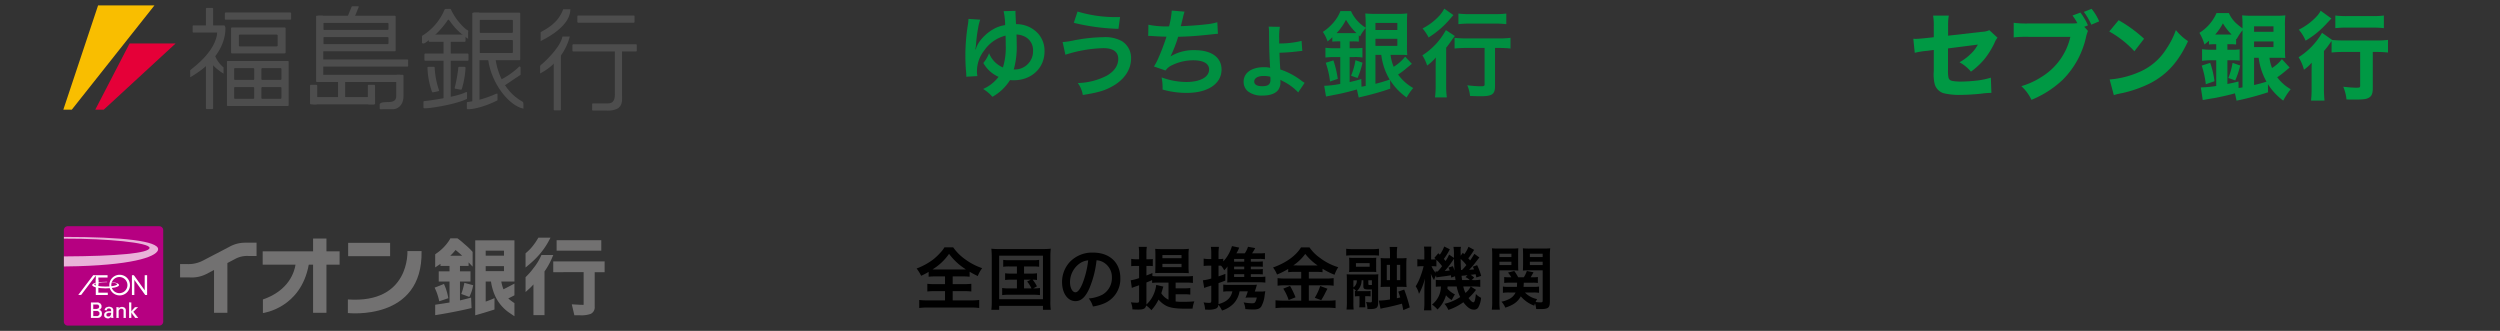 <svg xmlns="http://www.w3.org/2000/svg" viewBox="0 0 680 90"><rect x="0" y="0" width="680" height="90" fill="#333333" stroke="none"/><g id="atm_store01-pc"><polygon points="17.223 29.835 19.526 29.835 42.012 1.469 26.677 1.469 17.223 29.835" fill="#f9be00"/><polygon points="25.911 29.835 28.214 29.835 47.764 11.823 35.242 11.823 25.911 29.835" fill="#e50038"/><path d="M57.965,2.394a.234.234,0,0,0-.227-.229H56.246a.239.239,0,0,0-.238.229v4.782a.237.237,0,0,0,.238.237h1.493a.233.233,0,0,0,.227-.237Z" fill="#4d4d4d"/><path d="M57.965,16.92a.23.23,0,0,0-.227-.237H56.246a.235.235,0,0,0-.238.237V29.423a.244.244,0,0,0,.238.237h1.493a.24.24,0,0,0,.227-.237Z" fill="#4d4d4d"/><path d="M59.052,8.858H52.645a.239.239,0,0,1-.24-.233V7.133a.236.236,0,0,1,.24-.231h8.254c.363,0,.417.721.417.721,0,1.384-.054,7.923-9.58,13.387V19.096c1.599-1.33,6.333-4.841,7.262-9.521A4.676,4.676,0,0,0,59.052,8.858Z" fill="#4d4d4d"/><path d="M58.433,15.038a8.056,8.056,0,0,0,2.367,3.294v1.694a14.327,14.327,0,0,1-3.712-3.245Z" fill="#4d4d4d"/><path d="M78.946,5.351a.228.228,0,0,0,.233-.229V3.631a.235.235,0,0,0-.233-.237H61.398a.235.235,0,0,0-.235.237V5.123a.228.228,0,0,0,.235.229Z" fill="#4d4d4d"/><path d="M70.222,9.418h5.074a.236.236,0,0,1,.226.237v2.724a.228.228,0,0,1-.226.233H65.202a.235.235,0,0,1-.229-.233v-2.724a.243.243,0,0,1,.229-.237h5.02l.051-1.952h-7.18a.236.236,0,0,0-.237.235v6.582a.239.239,0,0,0,.237.237h14.362a.235.235,0,0,0,.232-.237V7.702a.232.232,0,0,0-.232-.235h-7.182Z" fill="#4d4d4d"/><path d="M73.984,18.534h2.337a.232.232,0,0,1,.229.233v2.728a.232.232,0,0,1-.229.235H74l-.05,1.958h2.371a.225.225,0,0,1,.229.229V26.641a.232.232,0,0,1-.229.239H71.329a.232.232,0,0,1-.227-.239V23.917a.224.224,0,0,1,.227-.229h2.621L74,21.731H71.329a.232.232,0,0,1-.227-.235V18.767a.232.232,0,0,1,.227-.233H73.984l-.053-1.95H66.383l.035,1.95h2.49a.239.239,0,0,1,.238.233v2.728a.24.24,0,0,1-.238.235H66.36v1.958h2.547a.232.232,0,0,1,.238.229V26.641a.239.239,0,0,1-.238.239H63.918a.231.231,0,0,1-.231-.239V23.917a.224.224,0,0,1,.231-.229h2.442V21.731H63.918a.232.232,0,0,1-.231-.235V18.767a.231.231,0,0,1,.231-.233H66.417l-.035-1.95H61.959a.227.227,0,0,0-.229.223v11.787a.235.235,0,0,0,.229.239H78.276a.237.237,0,0,0,.236-.239V16.808a.23.23,0,0,0-.236-.223H73.931Z" fill="#4d4d4d"/><path d="M87.928,4.508a.234.234,0,0,0-.234-.235H86.215a.237.237,0,0,0-.24.235V22.064a.232.232,0,0,0,.24.231h1.479a.229.229,0,0,0,.234-.231Z" fill="#4d4d4d"/><path d="M100.549,10.091H88.154a.224.224,0,0,0-.226.235v1.435a.23.23,0,0,0,.226.243h17.276a.238.238,0,0,0,.236-.243V10.325a.232.232,0,0,0-.236-.235h-4.881l-.188-1.958h5.069a.23.23,0,0,0,.236-.231V6.467a.229.229,0,0,0-.236-.233h-5.114l-.029-1.962h7.097a.236.236,0,0,1,.233.235v9.21a.235.235,0,0,1-.233.235H86.621a.233.233,0,0,1-.236-.235V4.508a.234.234,0,0,1,.236-.235h13.666l.029,1.962H88.154a.221.221,0,0,0-.226.233V7.902a.222.222,0,0,0,.226.231h12.207Z" fill="#4d4d4d"/><path d="M86.769,16.17h24.012a.235.235,0,0,1,.235.235V17.889a.233.233,0,0,1-.233.233H86.767a.231.231,0,0,1-.231-.231V16.403A.233.233,0,0,1,86.769,16.17Z" fill="#4d4d4d"/><path d="M86.771,20.339h21.95a.235.235,0,0,1,.235.235v1.488a.233.233,0,0,1-.233.233H86.767a.231.231,0,0,1-.231-.231V20.574A.235.235,0,0,1,86.771,20.339Z" fill="#4d4d4d"/><path d="M109.745,20.574a.242.242,0,0,0-.243-.235H108.008a.235.235,0,0,0-.236.235v5.532c0,.719-.203,1.598-1.958,1.649-1.022.049-2.39-.051-2.542.664v1.089c.074.3.432.2.798.2h2.825c1.182,0,2.85-1.03,2.85-3.501Z" fill="#4d4d4d"/><path d="M93.887,22.164A.225.225,0,0,0,93.66,21.937H92.168a.229.229,0,0,0-.23.227V27.005a.233.233,0,0,0,.23.233H93.66a.229.229,0,0,0,.227-.233Z" fill="#4d4d4d"/><path d="M84.567,23.065h1.483a.237.237,0,0,1,.237.237v4.833a.235.235,0,0,1-.235.235H84.57a.238.238,0,0,1-.238-.238V23.3A.235.235,0,0,1,84.567,23.065Z" fill="#4d4d4d"/><path d="M100.29,23.065h1.484a.236.236,0,0,1,.236.236v4.834a.235.235,0,0,1-.235.235h-1.485a.235.235,0,0,1-.235-.235V23.3A.235.235,0,0,1,100.29,23.065Z" fill="#4d4d4d"/><path d="M101.775,28.37a.234.234,0,0,0,.235-.235V26.649a.238.238,0,0,0-.235-.241H85.172a.239.239,0,0,0-.23.241V28.135a.235.235,0,0,0,.23.235Z" fill="#4d4d4d"/><path d="M97.549,1.935c.051-.129-.01-.231-.14-.231H95.92a.385.385,0,0,0-.329.231L94.055,5.742a.151.151,0,0,0,.141.229h1.491a.393.393,0,0,0,.322-.229Z" fill="#4d4d4d"/><path d="M120.852,2.773a15.208,15.208,0,0,1-5.618,6.703c-.256.153-.455.208-.455.515v1.543c0,.36.404.36.827.153a23.151,23.151,0,0,0,6.016-5.975c.311-.46.311-.564.877.213a17.459,17.459,0,0,0,4.837,4.631V8.699c.095-.358,0-.411-.566-.719a16.195,16.195,0,0,1-3.969-5.095c-.096-.302-.249-.464-.405-.464H121.156C121.003,2.421,120.852,2.773,120.852,2.773Z" fill="#4d4d4d"/><path d="M126.382,11.378a.232.232,0,0,0,.239-.231V9.655a.244.244,0,0,0-.239-.237h-9.52a.246.246,0,0,0-.237.237v1.492a.234.234,0,0,0,.237.231Z" fill="#4d4d4d"/><path d="M127.205,16.526a.225.225,0,0,0,.226-.227V14.797a.225.225,0,0,0-.226-.229H115.678a.228.228,0,0,0-.234.229v1.502a.229.229,0,0,0,.234.227Z" fill="#4d4d4d"/><path d="M122.601,10.947a.232.232,0,0,0-.235-.235h-1.486a.233.233,0,0,0-.235.235v16.569a.235.235,0,0,0,.235.239h1.486a.235.235,0,0,0,.235-.239Z" fill="#4d4d4d"/><path d="M126.793,26.982a.237.237,0,0,0,.238-.233V25.254c.074-.388-.574-.072-.574-.072-2.211,1.124-9.724,2.213-11.038,2.311a.239.239,0,0,0-.236.231V29.22a.233.233,0,0,0,.236.231C117.271,29.519,124.42,28.221,126.793,26.982Z" fill="#4d4d4d"/><path d="M119.413,24.532a.24.24,0,0,1-.184.276l-1.459.309a.229.229,0,0,1-.274-.182,21.717,21.717,0,0,1-1.227-6.523.236.236,0,0,1,.232-.237h1.488a.245.245,0,0,1,.243.237A21.788,21.788,0,0,0,119.413,24.532Z" fill="#4d4d4d"/><path d="M126.622,18.412a.238.238,0,0,0-.239-.237h-1.491a.236.236,0,0,0-.233.237,38.169,38.169,0,0,1-.975,5.454.218.218,0,0,0,.181.264l1.468.262a.232.232,0,0,0,.276-.174,24.069,24.069,0,0,0,1.013-5.683" fill="#4d4d4d"/><path d="M130.426,3.682a.231.231,0,0,0-.231-.231h-1.498a.235.235,0,0,0-.231.231V28.188a.233.233,0,0,0,.231.231h1.498a.229.229,0,0,0,.231-.231Z" fill="#4d4d4d"/><path d="M135.191,10.887h-4.527a.237.237,0,0,0-.239.235v3.059a.23.23,0,0,0,.239.231h8.614a.225.225,0,0,0,.229-.231V11.122a.232.232,0,0,0-.229-.235h-4.087L135.138,8.934h4.14a.236.236,0,0,0,.229-.235V5.638a.231.231,0,0,0-.229-.229h-4.167L135.138,3.451h6.133a.231.231,0,0,1,.227.231V16.141a.227.227,0,0,1-.227.229H128.958a.216.216,0,0,1-.221-.229V3.682a.22.22,0,0,1,.221-.231H135.138l-.027,1.958h-4.447a.236.236,0,0,0-.239.229V8.699a.241.241,0,0,0,.239.235H135.138Z" fill="#4d4d4d"/><path d="M135.085,27.395a.234.234,0,0,0,.233-.233V25.664c.084-.384-.569-.074-.569-.074a27.402,27.402,0,0,1-7.538,2.164.231.231,0,0,0-.233.227V29.476a.235.235,0,0,0,.233.233C129.063,29.784,132.714,28.634,135.085,27.395Z" fill="#4d4d4d"/><path d="M134.805,16.17c.257,1.952,1.543,8.289,7.309,11.483.316.151.262.875.262.875v1.022c-3.923-.766-8.708-6.85-9.581-13.224Z" fill="#4d4d4d"/><path d="M136.322,21.624a.233.233,0,0,0-.232.233l.258,1.596a.24.24,0,0,0,.234.235l4.782-3.194a.228.228,0,0,0,.231-.233V18.357c0-.131-.203-.282-.324-.282A21.721,21.721,0,0,1,136.322,21.624Z" fill="#4d4d4d"/><path d="M153.183,2.527h1.961c-.054.977-.054,4.633-8.088,8.65V8.752C148.656,7.83,151.799,6.33,153.183,2.527Z" fill="#4d4d4d"/><path d="M152.98,9.935h2.005a15.723,15.723,0,0,1-8.078,10.04V18.175a.678.678,0,0,1,.359-.623C147.573,17.355,152.457,12.98,152.98,9.935Z" fill="#4d4d4d"/><path d="M152.564,14.705a.236.236,0,0,0-.236-.237h-1.486a.228.228,0,0,0-.229.237V29.782a.227.227,0,0,0,.229.237h1.486a.235.235,0,0,0,.236-.237Z" fill="#4d4d4d"/><path d="M172.366,6.177a.228.228,0,0,0,.232-.227V4.456a.234.234,0,0,0-.232-.237H157.277a.24.24,0,0,0-.233.237v1.494a.234.234,0,0,0,.233.227Z" fill="#4d4d4d"/><path d="M172.978,14.002a.228.228,0,0,0,.231-.229V12.285a.233.233,0,0,0-.231-.239h-17.039a.236.236,0,0,0-.234.239V13.773a.232.232,0,0,0,.234.229Z" fill="#4d4d4d"/><path d="M167.246,25.64v-12.48a.23.23,0,0,1,.232-.239h1.484a.233.233,0,0,1,.234.239v12.431c0,1.541.206,2.887-1.083,3.86a5.697,5.697,0,0,1-3.081.619h-3.741a.24.24,0,0,1-.233-.235V28.35a.24.24,0,0,1,.233-.233h3.741C165.802,28.117,167.246,28.266,167.246,25.64Z" fill="#4d4d4d"/><path d="M254.619,75.179a18.415,18.415,0,0,0-2.033.093V73.948a16.707,16.707,0,0,1-2.032,1.062,11.811,11.811,0,0,0-1.23-1.977,18.076,18.076,0,0,0,4.512-2.461,16.788,16.788,0,0,0,2.051-1.958,7.86,7.86,0,0,0,1.007-1.343h2.368a13.614,13.614,0,0,0,3.319,3.301,16.93,16.93,0,0,0,4.568,2.368A8.824,8.824,0,0,0,265.956,75.085c-.839-.392-1.38-.689-2.219-1.174V75.272a18.262,18.262,0,0,0-1.976-.093h-2.629v2.107h3.021a17.535,17.535,0,0,0,2.051-.094v2.089a18.259,18.259,0,0,0-2.051-.094h-3.021v2.518h4.848a19.51,19.51,0,0,0,2.368-.112v2.182a16.444,16.444,0,0,0-2.35-.13H252.363a16.151,16.151,0,0,0-2.331.13V81.593a18.809,18.809,0,0,0,2.387.112h4.624V79.188h-2.741a18.395,18.395,0,0,0-2.07.094V77.192a15.631,15.631,0,0,0,2.07.094h2.741V75.179Zm7.235-1.884c.391,0,.522,0,.876-.019A16.712,16.712,0,0,1,258.143,69.044a14.958,14.958,0,0,1-4.494,4.232c.373.019.541.019.82.019Z"/><path d="M269.758,69.901a22.251,22.251,0,0,0-.112-2.256,17.51,17.51,0,0,0,2.2.094h11.766a19.227,19.227,0,0,0,2.2-.094,19.197,19.197,0,0,0-.112,2.237v11.971a15.049,15.049,0,0,0,.112,2.406H283.687V83.196h-11.915v1.063h-2.126a17.623,17.623,0,0,0,.112-2.425Zm2.014,11.486h11.915V69.548h-11.915Zm2.797-8.913a10.357,10.357,0,0,0-1.697.094V70.685a10.081,10.081,0,0,0,1.697.094h6.34a10.309,10.309,0,0,0,1.734-.094v1.884a10.721,10.721,0,0,0-1.734-.094h-2.368v1.939h1.92a8.621,8.621,0,0,0,1.604-.093V76.167a7.594,7.594,0,0,0-1.193-.094,9.11,9.11,0,0,1,1.175,1.81l-1.007.559a9.607,9.607,0,0,0,1.827-.111v1.939a11.861,11.861,0,0,0-1.752-.094h-6.75a10.955,10.955,0,0,0-1.771.094V78.33a9.311,9.311,0,0,0,1.771.111h2.237V76.073h-1.604a9.109,9.109,0,0,0-1.604.094V74.321a8.748,8.748,0,0,0,1.604.093H276.601V72.475Zm3.972,5.967h2.014a8.188,8.188,0,0,0-1.175-1.864l.988-.504h-1.827Z"/><path d="M296.321,78.404c-1.063,2.405-2.256,3.506-3.785,3.506-2.126,0-3.655-2.163-3.655-5.165a8.006,8.006,0,0,1,2.051-5.426,8.369,8.369,0,0,1,6.414-2.611c4.475,0,7.384,2.723,7.384,6.918a7.183,7.183,0,0,1-4.531,6.955,12.176,12.176,0,0,1-2.928.783,5.947,5.947,0,0,0-1.137-2.182,9.915,9.915,0,0,0,3.71-1.025,5.22,5.22,0,0,0,2.592-4.661,4.619,4.619,0,0,0-2.293-4.14,4.065,4.065,0,0,0-1.883-.56A26.963,26.963,0,0,1,296.321,78.404ZM293.58,71.73a6.242,6.242,0,0,0-2.536,5.034c0,1.529.652,2.741,1.473,2.741.615,0,1.249-.783,1.92-2.387a24.596,24.596,0,0,0,1.548-6.303A4.75,4.75,0,0,0,293.58,71.73Z"/><path d="M319.772,82.003a15.804,15.804,0,0,0,1.996.094c1.156,0,2.107-.037,3.095-.131a8.06,8.06,0,0,0-.485,1.977c-.634.019-1.343.019-1.883.019-2.667,0-4.14-.224-5.277-.783a6.766,6.766,0,0,1-2.088-1.696,12.187,12.187,0,0,1-1.958,2.89,6.795,6.795,0,0,0-1.417-1.286c-.187.857-.69,1.118-2.182,1.118-.41,0-.876-.019-1.548-.056a5.541,5.541,0,0,0-.429-1.921,14.974,14.974,0,0,0,1.585.112c.541,0,.653-.094.653-.56V77.584c-.429.168-.653.242-1.007.354-.447.168-.709.261-.969.373l-.298-2.07a12.446,12.446,0,0,0,2.275-.597V72.326h-.802a11.696,11.696,0,0,0-1.342.074V70.405a6.599,6.599,0,0,0,1.38.112h.765V69.044a10.304,10.304,0,0,0-.112-1.901h2.219a10.09,10.09,0,0,0-.112,1.883v1.492h.615c.764-.02.764-.02.802-.02a1.037,1.037,0,0,1,.168-.019.837.837,0,0,1,.149-.037v1.939a10.388,10.388,0,0,0-1.1-.056H311.829v2.61c.69-.262.876-.336,1.622-.672V75.085a11.742,11.742,0,0,0,1.547.075h7.757a10.897,10.897,0,0,0,1.716-.094v1.902a11.62,11.62,0,0,0-1.716-.094h-2.983v1.548H322.103a9.853,9.853,0,0,0,1.66-.093v1.809a10.247,10.247,0,0,0-1.66-.094h-2.331Zm-3.337-4.046c-.056.149-.13.373-.335,1.081-.075.243-.131.41-.224.728a4.601,4.601,0,0,0,1.958,1.753V76.875h-3.021a9.95,9.95,0,0,0-1.436.075v-.765c-.634.279-.839.373-1.547.652V82.376a4.124,4.124,0,0,1-.019.466,7.934,7.934,0,0,0,1.623-2.051,9.028,9.028,0,0,0,1.062-3.3Zm-.653-3.711c-.746,0-1.044,0-1.566.037q.028-.419.056-1.901V69.436c0-.728-.019-1.286-.056-1.753a17.34,17.34,0,0,0,1.809.075H321.581a16.097,16.097,0,0,0,1.79-.075,10.459,10.459,0,0,0-.093,1.679v3.076c0,.69,0,.746.074,1.865-.484-.038-1.081-.057-1.846-.057Zm.392-4.009h5.203V69.38h-5.203Zm0,2.424h5.203v-.895h-5.203Z"/><path d="M340.224,75.328h2.256a9.302,9.302,0,0,0,1.697-.094V76.875a10.518,10.518,0,0,0-1.678-.093h-7.291c-.466,0-.764.019-1.398.056.019-.484.038-.802.038-1.417v-1.566c0-.634,0-.765.037-1.398a4.974,4.974,0,0,1-.914,1.063,4.467,4.467,0,0,0-.839-1.25h-.69v2.909c.578-.205.857-.299,1.864-.69l-.019,1.828c-.895.354-1.1.429-1.846.689V82.413l-.019.299c2.219-.578,3.394-1.66,3.785-3.469h-1.156a7.441,7.441,0,0,0-1.324.094V77.397a8.79,8.79,0,0,0,1.473.094h6.135c.708,0,1.138-.02,1.548-.057-.093.336-.093.336-.243.858-.075.224-.224.689-.335,1.007h1.492a6.24,6.24,0,0,0,1.361-.094c-.093.578-.093.615-.167,1.082a7.949,7.949,0,0,1-.933,3.095c-.429.597-.988.802-2.163.802-.56,0-1.324-.037-2.163-.111a5.264,5.264,0,0,0-.466-1.828,12.762,12.762,0,0,0,2.219.243c.597,0,.764-.057.951-.354a3.799,3.799,0,0,0,.41-1.212h-1.902a10.368,10.368,0,0,0-1.175.056,11.999,11.999,0,0,0,.634-1.734h-2.238a6.518,6.518,0,0,1-1.529,3.227,7.439,7.439,0,0,1-3.245,1.995,8.751,8.751,0,0,0-.988-1.585c-.093.689-.298.95-.895,1.137a5.385,5.385,0,0,1-1.771.224c-.242,0-.484-.019-.951-.037a6.457,6.457,0,0,0-.41-1.958,9.257,9.257,0,0,0,1.492.131c.485,0,.597-.111.597-.541V77.678c-.466.148-.615.205-1.007.316-.298.094-.597.205-.914.336l-.354-2.089a11.67,11.67,0,0,0,2.275-.484V72.27h-.709a10.39,10.39,0,0,0-1.361.075V70.331a6.455,6.455,0,0,0,1.38.13h.69V69.025a10.707,10.707,0,0,0-.112-1.883h2.2a13.504,13.504,0,0,0-.112,1.864V70.461h.261a4.112,4.112,0,0,0,1.026-.093v.745a10.367,10.367,0,0,0,2.368-4.176l1.958.41a7.586,7.586,0,0,1-.765,1.565h2.293a6.93,6.93,0,0,0,.876-1.79l1.958.354a13.658,13.658,0,0,1-.858,1.436h1.828a12.356,12.356,0,0,0,1.678-.074v1.679a8.087,8.087,0,0,0-1.455-.094h-2.387v.746h1.547a11.427,11.427,0,0,0,1.716-.075v1.474c-.429-.037-.839-.056-1.716-.056h-1.547v.727h1.547a11.609,11.609,0,0,0,1.716-.074v1.473c-.392-.037-.82-.056-1.716-.056h-1.547Zm-1.79-4.904h-2.76v.746h2.76Zm0,2.089h-2.76v.727h2.76ZM335.674,74.582v.746h2.76V74.582Z"/><path d="M352.217,73.948a13.134,13.134,0,0,0-1.828.093V73.147A20.079,20.079,0,0,1,347.35,74.675a8.278,8.278,0,0,0-1.082-1.92c3.468-1.212,6.265-3.226,7.608-5.464h2.312A11.017,11.017,0,0,0,359.06,70.163a15.432,15.432,0,0,0,4.941,2.517,9.546,9.546,0,0,0-1.007,2.052,18.982,18.982,0,0,1-3.263-1.642V74.041a12.802,12.802,0,0,0-1.827-.093h-1.902v1.809h4.717a13.162,13.162,0,0,0,2.033-.112v2.07a14.667,14.667,0,0,0-2.051-.112h-4.699v4.177h5.072a17.548,17.548,0,0,0,2.2-.111v2.144a17.281,17.281,0,0,0-2.237-.13H349.252a18.469,18.469,0,0,0-2.312.13V81.668a20.249,20.249,0,0,0,2.312.111h4.68V77.603h-4.419a15.213,15.213,0,0,0-2.014.112V75.645a13.666,13.666,0,0,0,2.033.112h4.4V73.948ZM350.893,77.771a21.619,21.619,0,0,1,1.492,3.096l-1.865.745a13.562,13.562,0,0,0-1.473-3.095Zm1.268-5.575,5.78.019c.168,0,.168,0,.448-.019a14.711,14.711,0,0,1-3.356-3.133,13.143,13.143,0,0,1-3.263,3.133Zm8.913,6.34c-.242.429-.242.429-.932,1.79-.056.111-.131.242-.765,1.323l-1.753-.652a15.532,15.532,0,0,0,1.473-3.207Z"/><path d="M375.079,69.529a16.902,16.902,0,0,0-1.939-.075H368.105a17.325,17.325,0,0,0-1.939.075V67.664a14.187,14.187,0,0,0,2.051.094h4.829a13.893,13.893,0,0,0,2.033-.094Zm-6.545,9.603c.149.019.187.019.335.037a3.795,3.795,0,0,0-.746-.689v3.841a14.607,14.607,0,0,0,.075,1.864h-1.939a18.814,18.814,0,0,0,.093-2.35V76.372c0-.709-.019-1.287-.056-1.771.373.037.932.056,1.547.056h5.575a13.356,13.356,0,0,0,1.492-.056c-.037.504-.056.951-.056,1.641v6.079c0,1.436-.429,1.753-2.406,1.753h-.503a5.779,5.779,0,0,0-.373-1.939,9.337,9.337,0,0,0,1.137.111c.335,0,.448-.093.448-.392V78.722c-.354.019-.522.019-.709.019-1.361,0-1.622-.149-1.622-.951V76.241h-.466a4.03,4.03,0,0,1-1.287,2.946h2.686a5.48,5.48,0,0,0,1.044-.056v1.491a8.135,8.135,0,0,0-1.063-.056H371.331v1.827a11.063,11.063,0,0,0,.056,1.193h-1.678a8.242,8.242,0,0,0,.075-1.193V80.567H369.541a7.599,7.599,0,0,0-1.007.056Zm5.78-6.489a11.826,11.826,0,0,0,.038,1.361,9.293,9.293,0,0,0-1.175-.056h-4.811a13.17,13.17,0,0,0-1.417.056,12.173,12.173,0,0,0,.056-1.343V71.431a12.173,12.173,0,0,0-.056-1.343,9.164,9.164,0,0,0,1.417.057h4.568a8.909,8.909,0,0,0,1.417-.057,11.811,11.811,0,0,0-.038,1.343ZM368.124,78.181a2.217,2.217,0,0,0,.932-1.939H368.124Zm4.419-6.601h-3.729v.97h3.729Zm-.354,5.631c0,.261.093.317.522.317a4.096,4.096,0,0,0,.448-.019V76.241h-.97Zm5.892-8.073a14.113,14.113,0,0,0-.112-1.977h2.088a13.577,13.577,0,0,0-.112,1.977v1.118h.914a14.65,14.65,0,0,0,1.734-.074A17.498,17.498,0,0,0,382.519,72.083v4.01a17.703,17.703,0,0,0,.074,1.976c-.466-.037-.969-.056-1.752-.056h-.895V81.127c.503-.112.597-.149.914-.224-.149-.522-.242-.802-.522-1.585l1.604-.56a41.096,41.096,0,0,1,1.51,4.848l-1.753.746c-.167-.82-.205-1.025-.373-1.753-1.026.299-2.89.765-4.382,1.063a11.759,11.759,0,0,0-1.436.316l-.485-2.219a20.827,20.827,0,0,0,3.058-.298V78.013h-.914c-.876,0-1.156.019-1.641.056a15.942,15.942,0,0,0,.056-1.846V72.046c0-.988-.019-1.343-.056-1.864a15.212,15.212,0,0,0,1.828.074h.727Zm-.876,2.908v4.158h.876v-4.158Zm3.655,4.158v-4.158h-.914v4.158Z"/><path d="M400.957,67.963a17.247,17.247,0,0,1-1.585,2.293c.224.242.261.299.503.578.392-.541.56-.82,1.156-1.79l1.361.988c-.392.485-.392.485-1.305,1.679a18.191,18.191,0,0,1-1.492,1.678c.559-.037.764-.056,1.342-.112a4.994,4.994,0,0,0-.335-.727l1.175-.429a15.754,15.754,0,0,1,1.1,2.927l-1.306.429c-.093-.41-.13-.54-.205-.895-.373.056-.82.111-1.361.168a4.996,4.996,0,0,1,.969.765l-.709.671h.411a9.434,9.434,0,0,0,1.958-.112v1.958a15.277,15.277,0,0,0-1.958-.111h-.634l1.436.913a14.956,14.956,0,0,1-2.033,2.238c.541.745,1.025,1.155,1.305,1.155.336,0,.503-.521.69-2.256a4.577,4.577,0,0,0,1.417,1.025,6.506,6.506,0,0,1-.764,2.629,1.29,1.29,0,0,1-1.212.597c-.933,0-1.79-.615-2.853-2.014a14.547,14.547,0,0,1-4.083,2.089,5.343,5.343,0,0,0-1.063-1.66,12.569,12.569,0,0,0,4.289-1.846,11.48,11.48,0,0,1-.951-2.871h-2.48a4.588,4.588,0,0,1-.056.597,6.518,6.518,0,0,0,2.07,1.566,5.089,5.089,0,0,0-.503.82c-.261.466-.261.466-.392.708a6.209,6.209,0,0,1-1.548-1.305,8.48,8.48,0,0,1-2.312,3.878,7.038,7.038,0,0,0-1.492-1.343,6.257,6.257,0,0,0,2.424-4.922c-.69.019-1.026.037-1.398.074V76.111a10.587,10.587,0,0,0,1.529.074h3.841c-.075-.541-.093-.689-.131-1.044l-1.044.373c-.038-.317-.056-.43-.075-.635-.485.075-.802.131-1.305.205-1.436.187-2.405.317-2.667.373l-.075-.578a6.706,6.706,0,0,0-.541,1.306,9.865,9.865,0,0,1-.876-1.716c.037.522.075,1.623.075,2.275v5.37a16.418,16.418,0,0,0,.093,2.293h-2.033a17.849,17.849,0,0,0,.112-2.293V78.833c0-.839.038-1.51.149-3.076a17.852,17.852,0,0,1-1.622,4.177,5.823,5.823,0,0,0-.895-2.051,14.47,14.47,0,0,0,1.398-2.965,23.78,23.78,0,0,0,.764-2.518h-.447a11.973,11.973,0,0,0-1.268.074V70.48a5.126,5.126,0,0,0,1.268.094h.634V69.025a13.303,13.303,0,0,0-.093-1.958h2.014a15.631,15.631,0,0,0-.075,1.939v1.566h.335c.392,0,.727-.019.951-.037-.131-.131-.205-.187-.41-.373l1.081-1.287.411.392a8.947,8.947,0,0,0,1.193-2.219l1.529.765a18.393,18.393,0,0,1-1.622,2.61c.187.224.261.317.447.578a8.626,8.626,0,0,0,.97-1.753l1.324.895v-.877a11.889,11.889,0,0,0-.13-2.125h2.051a4.607,4.607,0,0,0-.112,1.249c0,.056,0,.298.019.597v.578l.578-.802c.224.205.354.335.411.392a8.445,8.445,0,0,0,1.137-2.033Zm-10.255,4.512a7.508,7.508,0,0,0-1.063-.074h-.261a6.286,6.286,0,0,0,1.137,1.827l-.056-.41a1.73,1.73,0,0,0,.28.019h.335c.634-.727.839-.988,1.175-1.436a12.922,12.922,0,0,0-1.548-1.734Zm4.457-.074a8.621,8.621,0,0,1,.485,1.23c-.112-1.566-.149-2.424-.149-3.263-.224.316-.279.41-.41.597a22.145,22.145,0,0,1-2.125,2.741,13.554,13.554,0,0,0,1.361-.149c-.131-.299-.168-.41-.336-.783Zm2.145-1.977c.019,1.697.019,1.697.093,3.021h.261a14.91,14.91,0,0,0,1.193-1.343A10.168,10.168,0,0,0,397.303,70.424Zm1.864,4.419c-.167.019-.279.037-.354.037a5.46,5.46,0,0,1-.802.094c-.019,0-.205.019-.466.037.037.429.056.485.149,1.175h2.088a3.378,3.378,0,0,0-1.174-.802Zm-1.156,3.077a7.228,7.228,0,0,0,.597,1.753,4.969,4.969,0,0,0,1.417-1.753Z"/><path d="M407.842,81.966a16.065,16.065,0,0,0,.112,2.256h-2.182a16.631,16.631,0,0,0,.112-2.312V69.622a20.796,20.796,0,0,0-.074-2.089,16.377,16.377,0,0,0,1.902.075h3.375a15.58,15.58,0,0,0,1.902-.075c-.038.522-.056,1.008-.056,1.734V71.916c0,.839.019,1.268.056,1.678-.503-.037-1.044-.056-1.734-.056h-3.412Zm0-12.046h3.263v-.913h-3.263Zm0,2.182h3.263v-.913h-3.263Zm6.937,7.459a6.19,6.19,0,0,0,3.319,1.79,6.401,6.401,0,0,0-.41.783,8.358,8.358,0,0,0,1.343.111c.466,0,.578-.093.578-.503V73.538H415.934c-.652,0-1.23.019-1.715.056.038-.466.056-.857.056-1.678V69.268c0-.708-.019-1.193-.056-1.734a15.974,15.974,0,0,0,1.902.075h3.618a16.739,16.739,0,0,0,1.92-.075,16.812,16.812,0,0,0-.093,2.07V81.984c0,1.753-.429,2.089-2.648,2.089-.373,0-.597,0-1.081-.019a5.813,5.813,0,0,0-.317-1.529c-.093.242-.112.336-.205.615a8.695,8.695,0,0,1-3.654-2.536c-.821,1.492-1.995,2.35-4.214,3.077a5.509,5.509,0,0,0-1.044-1.622,7.757,7.757,0,0,0,2.405-.895,3.8,3.8,0,0,0,1.436-1.604H410.415a10.47,10.47,0,0,0-1.622.093V77.938a8.006,8.006,0,0,0,1.492.093h2.312c.037-.41.037-.578.056-1.137h-2.163a8.755,8.755,0,0,0-1.343.074V75.347a8.224,8.224,0,0,0,1.305.074h.634a8.997,8.997,0,0,0-.914-1.286l1.716-.429a14.858,14.858,0,0,1,1.062,1.715h1.529a8.232,8.232,0,0,0,.82-1.715l1.809.354a14.813,14.813,0,0,1-.783,1.361h.634a8.747,8.747,0,0,0,1.342-.074v1.622a8.331,8.331,0,0,0-1.324-.074h-2.499c-.019.41-.038.745-.075,1.137h2.722a7.882,7.882,0,0,0,1.492-.093v1.715a8.604,8.604,0,0,0-1.51-.093Zm1.342-9.641h3.487v-.913h-3.487Zm0,2.182h3.487v-.913h-3.487Z"/><path d="M266.612,5.35a13.479,13.479,0,0,0-.546,2.21,37.356,37.356,0,0,0-.598,4.68c0,.104-.078.572-.078.702a1.416,1.416,0,0,0-.078.494l.078.025a7.322,7.322,0,0,1,1.118-2.262,12.229,12.229,0,0,1,3.614-3.224,9.005,9.005,0,0,1,3.276-1.145,18.289,18.289,0,0,0-.416-3.796l3.25-.078a3.912,3.912,0,0,0-.026.468c0,.13.104,2.366.156,3.146a8.01,8.01,0,0,1,5.694,2.236,6.995,6.995,0,0,1,2.054,5.147c0,4.576-3.536,7.879-8.398,7.879a6.537,6.537,0,0,1-.988-.053,13.242,13.242,0,0,1-4.784,4.551,10.832,10.832,0,0,0-2.522-2.132,10.74,10.74,0,0,0,4.056-3.12.624.624,0,0,1,.13-.183,4.541,4.541,0,0,1-.728-.364,8.699,8.699,0,0,1-3.406-3.405,9.28,9.28,0,0,0,1.56-2.652,6.982,6.982,0,0,0,3.77,3.874,18.709,18.709,0,0,0,.754-6.292c0-.937,0-1.509-.052-2.366a10.009,10.009,0,0,0-5.772,4.004,9.192,9.192,0,0,0-2.002,5.643,6.253,6.253,0,0,0,.13,1.352l-3.016.183a18.57,18.57,0,0,0-.13-2.028c-.078-1.118-.13-2.601-.13-3.822a53.575,53.575,0,0,1,.65-8.112,9.614,9.614,0,0,0,.182-1.769Zm9.932,6.682a22.473,22.473,0,0,1-.598,6.059,3.009,3.009,0,0,1-.234.806,8.516,8.516,0,0,0,.858-.026,4.946,4.946,0,0,0,4.42-5.069,4.117,4.117,0,0,0-2.054-3.744,5.786,5.786,0,0,0-2.444-.677C276.518,10.368,276.544,11.018,276.544,12.032Z" fill="#009041"/><path d="M289.032,11.434a17.771,17.771,0,0,0,3.017-.442,45.413,45.413,0,0,1,8.164-.884,9.375,9.375,0,0,1,4.914,1.066,5.351,5.351,0,0,1,2.522,4.758c0,2.964-1.794,5.668-4.94,7.462-2.132,1.223-3.952,1.769-8.19,2.444a7.421,7.421,0,0,0-1.352-3.25,18.148,18.148,0,0,0,7.827-1.977c2.054-1.144,3.172-2.781,3.172-4.576,0-1.949-1.378-2.938-4.082-2.938a36.359,36.359,0,0,0-10.296,1.794Zm4.057-8.295A35.612,35.612,0,0,0,303.931,4.648h.728l-.442,3.198a57.679,57.679,0,0,1-12.142-1.639Z" fill="#009041"/><path d="M312.37,6.728a23.952,23.952,0,0,0,5.616.441,22.315,22.315,0,0,0,.728-4.29l3.484.286a14.632,14.632,0,0,0-.416,1.508c-.468,1.95-.468,1.95-.624,2.444,1.977-.052,4.915-.26,6.63-.468a17.682,17.682,0,0,0,3.328-.599l.156,3.146c-.598.026-.832.052-1.508.13-3.77.416-6.058.599-9.308.676a34.567,34.567,0,0,1-2.054,5.278v.053a12.092,12.092,0,0,1,6.552-1.69c4.576,0,7.306,1.976,7.306,5.278,0,3.848-3.718,6.344-9.412,6.344a23.728,23.728,0,0,1-6.63-.91,14.775,14.775,0,0,0-.26-3.302,19.787,19.787,0,0,0,6.708,1.248c3.77,0,6.214-1.326,6.214-3.406,0-1.612-1.56-2.496-4.368-2.496a13.137,13.137,0,0,0-5.59,1.274,4.403,4.403,0,0,0-1.898,1.508l-3.146-1.092a17.531,17.531,0,0,0,1.222-2.34A58.946,58.946,0,0,0,317.284,9.978c-1.378-.026-2.548-.078-3.926-.183-.364-.025-.624-.025-.832-.025h-.208Z" fill="#009041"/><path d="M347.938,11.356v.468a24.75,24.75,0,0,0,6.084-.702l.208,2.73c-.39.025-.39.025-1.534.156-1.82.208-2.912.285-4.68.338.052,1.82.156,3.796.234,4.55a19.576,19.576,0,0,1,5.928,3.198c.26.156.39.26.676.442l-1.742,2.6a14.656,14.656,0,0,0-4.238-3.094,3.438,3.438,0,0,1-.416-.234c-.026-.026-.026-.026-.182-.104v.546a3.464,3.464,0,0,1-.468,2.002c-.702,1.144-2.236,1.742-4.42,1.742a6.117,6.117,0,0,1-3.952-1.145,3.354,3.354,0,0,1-1.17-2.6c0-2.444,2.158-3.979,5.59-3.979a7.525,7.525,0,0,1,1.638.182,2.94,2.94,0,0,1-.052-.493c-.208-4.03-.208-4.03-.26-8.789a12.795,12.795,0,0,0-.104-1.924l3.042.052a17.56,17.56,0,0,0-.182,3.12Zm-4.264,9.309c-1.534,0-2.522.598-2.522,1.508,0,.832.754,1.273,2.158,1.273,1.664,0,2.262-.493,2.262-1.819a4.082,4.082,0,0,0-.052-.754A7.173,7.173,0,0,0,343.674,20.665Z" fill="#009041"/><path d="M378.228,14.918a11.613,11.613,0,0,0,.858,3.25,12.155,12.155,0,0,0,3.12-2.757l1.82,1.95c-.416.338-.416.338-1.612,1.326a20.69,20.69,0,0,1-2.132,1.586,12.811,12.811,0,0,0,4.108,3.666,19.024,19.024,0,0,0-1.794,2.574,16.825,16.825,0,0,1-4.499-4.732l.052,2.341a74.781,74.781,0,0,1-7.696,2.184,7.353,7.353,0,0,0-.884.234l-.494-2.21c-1.768.52-4.056,1.092-5.772,1.404-.884.182-2.262.441-2.626.52l-.494-2.912a27.479,27.479,0,0,0,4.368-.52V15.516h-1.508a22.419,22.419,0,0,0-2.522.13V12.994a21.569,21.569,0,0,0,2.548.13h1.482V11.251h-.572a15.119,15.119,0,0,0-1.586.078V10.133c-.546.521-.729.677-1.3,1.145a10.072,10.072,0,0,0-1.274-2.6,13.976,13.976,0,0,0,2.73-2.366,10.969,10.969,0,0,0,2.054-3.303h2.86a10.25,10.25,0,0,0,4.004,4.524V6.416c0-1.092-.052-1.976-.104-2.756a21.227,21.227,0,0,0,2.496.104h6.5a13.696,13.696,0,0,0,2.418-.13c-.052.65-.078,1.301-.078,2.887v5.771a25.824,25.824,0,0,0,.078,2.704,18.642,18.642,0,0,0-1.924-.077ZM361.77,22.172a23.584,23.584,0,0,0-1.17-5.097l2.08-.649a26.949,26.949,0,0,1,1.196,5.018Zm2.21-13.156h4.082a8.518,8.518,0,0,0,.884-.026,16.091,16.091,0,0,1-2.834-3.614,15.004,15.004,0,0,1-2.574,3.641ZM367.1,22.329c1.222-.286,1.69-.391,3.172-.832l.052,2.08a11.578,11.578,0,0,0,1.144-.208V7.637a10.861,10.861,0,0,0-1.534,2.263l-.338-.312V11.33a14.94,14.94,0,0,0-1.612-.078H367.1v1.872h1.326a15.571,15.571,0,0,0,2.158-.104v2.626a12.359,12.359,0,0,0-2.158-.13H367.1Zm.39-1.717a18.902,18.902,0,0,0,1.196-4.238l1.924.677a22.341,22.341,0,0,1-1.352,4.16Zm6.63-12.454h5.955V6.234h-5.955Zm0,4.316h5.955v-1.925h-5.955Zm0,2.444V22.796c1.456-.364,2.132-.572,3.875-1.145a17.151,17.151,0,0,1-2.288-6.733Z" fill="#009041"/><path d="M390.499,18.636c0-1.092,0-1.248.052-3.017a12.811,12.811,0,0,1-2.366,2.211,11.916,11.916,0,0,0-1.3-2.782,18.64,18.64,0,0,0,6.396-6.864l2.444,1.611a9.273,9.273,0,0,0-.858,1.145c-.598.857-.832,1.196-1.508,2.028V23.212a22.374,22.374,0,0,0,.182,3.276h-3.224a22.454,22.454,0,0,0,.182-3.303Zm4.836-14.534c-.286.312-.286.312-.78.884a24.839,24.839,0,0,1-5.98,5.2,11.805,11.805,0,0,0-1.638-2.444,16.401,16.401,0,0,0,4.654-3.562,9.106,9.106,0,0,0,1.248-1.819Zm3.51,8.943a27.705,27.705,0,0,0-3.198.156V10.29a26.564,26.564,0,0,0,3.198.156H407.686a22.802,22.802,0,0,0,3.172-.156v2.912a27.056,27.056,0,0,0-3.094-.156h-1.118V23.394c0,2.236-.754,2.782-3.9,2.782-.884,0-1.664-.025-2.886-.078a10.473,10.473,0,0,0-.754-2.912,30.423,30.423,0,0,0,3.536.286c1.04,0,1.17-.052,1.17-.624V13.045Zm-2.158-9.359a22.369,22.369,0,0,0,3.042.155h7.02a22.141,22.141,0,0,0,2.964-.155V6.572a25.466,25.466,0,0,0-2.912-.156h-7.072a26.513,26.513,0,0,0-3.042.156Z" fill="#009041"/><path d="M525.985,7.266a15.871,15.871,0,0,0-.182-3.017h4.265a16.549,16.549,0,0,0-.182,2.938V9.71l9.282-1.066a4.703,4.703,0,0,0,1.924-.441l2.236,2.054a4.612,4.612,0,0,0-.78,1.326,22.236,22.236,0,0,1-2.782,4.498,20.157,20.157,0,0,1-3.666,3.406,10.86,10.86,0,0,0-3.12-2.548,13.894,13.894,0,0,0,2.964-2.185,9.546,9.546,0,0,0,2.028-2.626l-8.112,1.04v5.694a10.355,10.355,0,0,0,.104,2.105c.104.624.442.937,1.17,1.066a14.186,14.186,0,0,0,2.288.156,41.322,41.322,0,0,0,4.602-.312,20.066,20.066,0,0,0,3.484-.754l.156,4.135a24.077,24.077,0,0,0-2.886.233c-2.132.208-3.978.312-5.408.312a17.507,17.507,0,0,1-4.784-.469,3.628,3.628,0,0,1-2.34-2.418,11.143,11.143,0,0,1-.26-3.51V13.584l-1.768.233a22.285,22.285,0,0,0-3.406.547l-.39-3.822c.338.025.624.025.78.025.52,0,1.404-.078,2.626-.208l2.158-.233Z" fill="#094"/><path d="M567.926,8.409a10.199,10.199,0,0,0-.572,1.898,23.655,23.655,0,0,1-6.318,11.414,27.552,27.552,0,0,1-8.476,5.435,11.81,11.81,0,0,0-2.756-3.718,21.11,21.11,0,0,0,5.59-2.574,17.319,17.319,0,0,0,7.748-10.843H551.754a30.495,30.495,0,0,0-4.03.156V6.199a26.536,26.536,0,0,0,4.083.183H563.61a12.89,12.89,0,0,0,1.43-.078A12.86,12.86,0,0,0,563.714,4.224l2.158-.807a16.178,16.178,0,0,1,2.054,3.484l-1.014.391Zm.988-6.006a13.69,13.69,0,0,1,2.054,3.406l-2.132.91a17.818,17.818,0,0,0-2.028-3.484Z" fill="#094"/><path d="M576.266,5.497a36.457,36.457,0,0,1,6.917,5.045l-2.626,3.406a27.464,27.464,0,0,0-6.838-5.383ZM573.822,21.618a24.866,24.866,0,0,0,7.748-1.898,16.155,16.155,0,0,0,7.645-6.37,22.514,22.514,0,0,0,2.626-5.174,14.136,14.136,0,0,0,3.302,3.016c-2.574,5.564-5.642,8.997-10.166,11.389a33.014,33.014,0,0,1-7.566,2.704c-.65.13-.65.13-1.144.234a9.534,9.534,0,0,0-1.3.363Z" fill="#094"/><path d="M617.295,15.716a11.025,11.025,0,0,0,.702,2.782,10.135,10.135,0,0,0,2.678-2.418l2.106,2.288c-.338.286-.338.286-1.508,1.248a18.578,18.578,0,0,1-1.872,1.404,12.322,12.322,0,0,0,3.666,3.25,18.201,18.201,0,0,0-2.028,3.094,16.492,16.492,0,0,1-4.16-4.472l.026,2.21a75.531,75.531,0,0,1-7.619,2.08c-.52.104-.52.104-.936.208l-.442-2.002c-1.586.441-3.094.779-5.122,1.195-.312.053-.312.053-1.222.208-.182.026-2.08.364-2.418.416l-.52-3.432a28.636,28.636,0,0,0,4.186-.391V16.392h-1.274a18.018,18.018,0,0,0-2.574.156V13.376a17.657,17.657,0,0,0,2.6.156h1.248V12.024h-.442a14.122,14.122,0,0,0-1.534.078V11.088c-.52.468-.676.572-1.222,1.014a12.889,12.889,0,0,0-1.378-3.172,11.851,11.851,0,0,0,4.654-5.382h3.354a8.487,8.487,0,0,0,2.444,3.172,14.09,14.09,0,0,0,1.274.988V6.928a27.175,27.175,0,0,0-.104-2.756,20.668,20.668,0,0,0,2.47.104h6.89a18.453,18.453,0,0,0,2.392-.104,23.424,23.424,0,0,0-.104,2.886v5.928c0,.858.026,1.457.026,1.82a8.144,8.144,0,0,0,.078.962c-.65-.025-1.04-.052-1.794-.052ZM599.979,22.918a23.857,23.857,0,0,0-1.118-5.07l2.314-.754a24.974,24.974,0,0,1,1.17,4.992Zm7.02-13.521a15.888,15.888,0,0,1-2.366-3.042,14.936,14.936,0,0,1-2.106,3.042ZM605.855,22.84c1.196-.233,1.612-.312,3.016-.676l.026,1.769c.729-.104.729-.104,1.066-.156V8.228a14.282,14.282,0,0,0-1.586,2.418l-.156-.13V12.102a14.271,14.271,0,0,0-1.56-.078h-.806v1.509h1.248a13.866,13.866,0,0,0,2.08-.104v3.068a15.262,15.262,0,0,0-2.08-.104h-1.248Zm.26-1.638a19.206,19.206,0,0,0,1.144-4.108l2.08.729a23.918,23.918,0,0,1-1.352,4.056ZM613.109,8.644h5.278V7.161H613.109Zm0,4.16h5.278V11.27H613.109Zm0,2.912v7.41c1.69-.39,1.924-.468,3.38-.91a17.718,17.718,0,0,1-2.132-6.5Z" fill="#094"/><path d="M637.52,14.13a31.664,31.664,0,0,0-3.328.156V11.166c-.234.286-.338.441-.65.884a14.857,14.857,0,0,1-1.43,1.82v10.166a28.794,28.794,0,0,0,.156,3.328h-3.667a29.049,29.049,0,0,0,.156-3.38V20.058c0-1.092,0-1.352.026-3.016a11.43,11.43,0,0,1-2.106,1.924,12.398,12.398,0,0,0-1.456-3.406,18.958,18.958,0,0,0,6.37-6.63l2.782,1.95c.78.078,2.028.13,3.172.13h8.685a24.761,24.761,0,0,0,3.302-.156v3.433a29.457,29.457,0,0,0-3.198-.156h-.936v9.854c0,1.43-.286,2.132-1.04,2.574-.702.416-1.482.52-3.744.52-.754,0-1.274,0-2.366-.025a11.671,11.671,0,0,0-.884-3.458c1.326.155,2.834.26,3.484.26,1.014,0,1.118-.053,1.118-.599V14.13Zm-3.38-9.101c-.936.988-1.456,1.561-1.586,1.69a23.889,23.889,0,0,1-5.434,4.342,10.96,10.96,0,0,0-1.846-2.99,16.682,16.682,0,0,0,4.784-3.536A6.785,6.785,0,0,0,631.228,2.924Zm1.066-.806a24.749,24.749,0,0,0,3.198.156h6.916a23.772,23.772,0,0,0,3.094-.156V7.655a29.047,29.047,0,0,0-3.016-.155h-6.994a30.069,30.069,0,0,0-3.198.155Z" fill="#094"/><path d="M119.475,81.942l2.476-.83a17.252,17.252,0,0,0-.723-2.737l-.463-1.149-2.542,1.004.444,1.007a17.137,17.137,0,0,1,.809,2.705" fill="#727171"/><path d="M127.195,81.196h0c-.346.093-1.217.316-2.083.516V76.582h2.866V73.8h-2.866V72.34h2.348v-.978c.283.298,1.095,1.164,1.095,1.164V68.528l-.184-.22a19.587,19.587,0,0,0-1.854-1.76l-.413-.361a15.828,15.828,0,0,0-1.47-1.212l-.199-.142h-1.937l-.223.411a12.63,12.63,0,0,1-3.583,3.691l-.32.238v3.561l1.228-.82s.107-.08.213-.153V72.34h2.458v1.46h-2.932v2.782h2.932v5.699c-.926.154-2.197.359-3.222.503l-.677.103v2.836l.916-.147c2.818-.449,6.328-1.161,8.344-1.639l.632-.147-.124-2.844Zm-1.484-11.638h-3.248a12.417,12.417,0,0,0,1.443-1.564c.5.403.959.796,1.262,1.065.165.147.351.317.543.5" fill="#727171"/><path d="M126.287,77.065a20.22,20.22,0,0,1-.598,2.265l-.22.629,2.185.808.279-.595a11.35,11.35,0,0,0,.749-2.48l.023-.116-2.389-.64Z" fill="#727171"/><path d="M136.943,78.687a11.179,11.179,0,0,1-.594-2.111h3.579V65.365H129.267l-.008,20.398.556-.158c2.072-.587,2.707-.794,4.596-1.392l.084-.03.004-.095.004-3.013-.735.33c-.595.239-1.055.422-1.661.628V76.576h1.441a14.695,14.695,0,0,0,1.136,3.937,11.176,11.176,0,0,0,4.024,4.674l1.22.83V82.438a12.047,12.047,0,0,1-1.68-1.264c.18-.073,1.68-.849,1.68-.849v-3.183s-2.445,1.291-2.985,1.545M132.107,68.183h4.976v1.356h-4.976Zm4.976,5.56h-4.976V72.381h4.976Z" fill="#727171"/><polygon points="163.549 65.336 163.425 65.336 151.399 65.336 151.399 68.18 163.549 68.18 163.549 65.336" fill="#727171"/><path d="M164.328,71.097H150.484v2.932H158.748v8.872a1.321,1.321,0,0,1-.188.015c-.606,0-.797-.011-1.213-.04l-1.822-.099.244,1.029.458,1.951h1.566a7.615,7.615,0,0,0,2.881-.382,1.95,1.95,0,0,0,1.083-1.933V74.03h2.701V71.097Z" fill="#727171"/><path d="M146.618,69.338h0a20.631,20.631,0,0,0,2.498-3.525l.621-1.161h-3.304l-.227.385a16.849,16.849,0,0,1-1.736,2.408,12.684,12.684,0,0,1-1.237,1.21l-.281.241v3.865l1.298-1.091a22.974,22.974,0,0,0,2.366-2.333" fill="#727171"/><path d="M150.3,69.353h-3.035l-.206.477a16.079,16.079,0,0,1-2.007,3.178,17.613,17.613,0,0,1-1.858,2.144l-.239.234v4.047l1.315-1.202a11.644,11.644,0,0,0,.827-.876v8.368h3.006V73.836a19.598,19.598,0,0,0,1.921-3.385l.467-1.098Z" fill="#727171"/><path d="M88.791,64.876H85.16V68.363H71.45v3.627h8.931c-.282,1.852-1.708,7.012-8.869,9.46v3.697s10.313-1.283,12.47-13.157H85.16V85.088h3.631V71.99h3.581V68.363H88.791Z" fill="#727171"/><path d="M62.755,66.936c-1.288.676-7.471,3.901-7.471,3.901a8.535,8.535,0,0,1-4.297.998H48.984v3.626h2.628a8.85,8.85,0,0,0,4.392-.865l2.214-1.164V85.088h3.632V71.542l2.02-1.062a6.841,6.841,0,0,1,3.914-.839h1.999V66.014H66.866a8.77,8.77,0,0,0-4.111.921" fill="#727171"/><rect x="94.696" y="66.053" width="11.414" height="3.623" fill="#727171"/><path d="M110.818,68.282s.78,14.358-16.195,13.167V85.147s20.441,2.322,20.042-16.865Z" fill="#727171"/><path d="M18.447,61.531h24.872a1.079,1.079,0,0,1,1.079,1.079V87.483a1.079,1.079,0,0,1-1.079,1.079H18.447a1.08,1.08,0,0,1-1.08-1.08V62.611A1.08,1.08,0,0,1,18.447,61.531Z" fill="#b60081"/><path d="M40.679,67.412c0-1.42-11.696-2.529-22.695-2.491-.199,0-.398.002-.597.003v-.489c16.188,0,25.624,1.146,25.624,3.339,0,1.697-5.343,4.151-21.826,4.633-1.208.036-2.471.06-3.798.072V69.745c14.373-.063,23.291-.883,23.291-2.333" fill="#e9b2d9"/><polygon points="26.755 75.494 29.257 75.494 29.257 74.862 25.347 74.862 21.281 80.228 22.07 80.228 26.055 74.967 26.055 80.232 29.318 80.232 29.318 79.599 26.755 79.599 26.755 75.494" fill="#fff"/><polygon points="39.358 74.862 39.358 78.966 36.413 74.862 35.881 74.862 35.881 80.231 36.541 80.231 36.541 76.126 39.492 80.231 40.017 80.231 40.017 74.862 39.358 74.862" fill="#fff"/><path d="M24.761,82.312h1.483a1.31,1.31,0,0,1,1.046.305.989.989,0,0,1,.293.742.927.927,0,0,1-.701.936.995.995,0,0,1,.827,1.034,1.112,1.112,0,0,1-.5.942,1.61,1.61,0,0,1-.937.189H24.761Zm.557,1.752h.804c.195,0,.862,0,.862-.655,0-.627-.523-.627-.839-.627h-.827Zm0,1.93h.982a.721.721,0,0,0,.816-.718.71.71,0,0,0-.793-.718h-1.005Z" fill="#fff"/><path d="M24.761,82.312h1.483a1.31,1.31,0,0,1,1.046.305.989.989,0,0,1,.293.742.927.927,0,0,1-.701.936.995.995,0,0,1,.827,1.034,1.112,1.112,0,0,1-.5.942,1.61,1.61,0,0,1-.937.189H24.761Zm.557,1.752h.804c.195,0,.862,0,.862-.655,0-.627-.523-.627-.839-.627h-.827Zm0,1.93h.982a.721.721,0,0,0,.816-.718.71.71,0,0,0-.793-.718h-1.005Z" fill="none" stroke="#fff" stroke-width="0.063"/><path d="M30.302,86.46a1.556,1.556,0,0,1-.051-.43.933.933,0,0,1-.891.523c-.661,0-1.017-.373-1.017-.85a.95.95,0,0,1,.506-.844,2.245,2.245,0,0,1,.999-.19c.138,0,.224.006.39.017,0-.356,0-.51-.103-.637a.659.659,0,0,0-.5-.19c-.546,0-.575.373-.58.488h-.54A.915.915,0,0,1,28.717,83.8a1.301,1.301,0,0,1,.931-.31,1.161,1.161,0,0,1,1.022.425.849.849,0,0,1,.098.443l-.023,1.379a6.724,6.724,0,0,0,.046.723Zm-.373-1.419c-.218,0-1.04,0-1.04.587,0,.183.115.5.597.5a.692.692,0,0,0,.615-.31,1.357,1.357,0,0,0,.138-.759,2.517,2.517,0,0,0-.31-.017" fill="#fff"/><path d="M30.302,86.46a1.556,1.556,0,0,1-.051-.43.933.933,0,0,1-.891.523c-.661,0-1.017-.373-1.017-.85a.95.95,0,0,1,.506-.844,2.245,2.245,0,0,1,.999-.19c.138,0,.224.006.39.017,0-.356,0-.51-.103-.637a.659.659,0,0,0-.5-.19c-.546,0-.575.373-.58.488h-.54A.915.915,0,0,1,28.717,83.8a1.301,1.301,0,0,1,.931-.31,1.161,1.161,0,0,1,1.022.425.849.849,0,0,1,.098.443l-.023,1.379a6.724,6.724,0,0,0,.046.723Zm-.373-1.419c-.218,0-1.04,0-1.04.587,0,.183.115.5.597.5a.692.692,0,0,0,.615-.31,1.357,1.357,0,0,0,.138-.759A2.517,2.517,0,0,0,29.929,85.041Z" fill="none" stroke="#fff" stroke-width="0.063"/><path d="M31.702,83.909l-.006-.333h.54l.006.465a.942.942,0,0,1,.925-.523.962.962,0,0,1,1.046.983v1.959h-.552V84.628a.652.652,0,0,0-.155-.495.742.742,0,0,0-.511-.195.766.766,0,0,0-.752.861v1.661h-.54Z" fill="#fff"/><path d="M31.702,83.909l-.006-.333h.54l.006.465a.942.942,0,0,1,.925-.523.962.962,0,0,1,1.046.983v1.959h-.552V84.628a.652.652,0,0,0-.155-.495.742.742,0,0,0-.511-.195.766.766,0,0,0-.752.861v1.661h-.54Z" fill="none" stroke="#fff" stroke-width="0.063"/><polygon points="35.128 82.283 35.662 82.283 35.662 84.754 36.742 83.576 37.45 83.576 36.231 84.799 37.524 86.46 36.817 86.46 35.662 84.903 35.662 86.46 35.128 86.46 35.128 82.283" fill="#fff"/><polygon points="35.128 82.283 35.662 82.283 35.662 84.754 36.742 83.576 37.45 83.576 36.231 84.799 37.524 86.46 36.817 86.46 35.662 84.903 35.662 86.46 35.128 86.46 35.128 82.283" fill="none" stroke="#fff" stroke-width="0.063"/><path d="M32.457,74.74a2.807,2.807,0,1,0,2.895,2.806,2.814,2.814,0,0,0-2.895-2.806m.015,4.996a2.192,2.192,0,1,1,2.19-2.192,2.191,2.191,0,0,1-2.19,2.192" fill="#fff"/><path d="M30.617,76.876c1.03.093,1.237.358,1.213.481-.064.319-1.389.591-3.097.591-1.715,0-3.102-.265-3.102-.591,0-.323,1.589-.604,3.412-.604,0,0,.131.006.131-.051-.002-.069-.127-.062-.127-.062-2.584,0-3.97.385-3.97.904,0,.491,1.636.895,3.655.895,2.013,0,3.65-.404,3.65-.895,0-.282-.428-.651-1.778-.782,0,0-.102-.01-.107.049-.008.06.121.067.121.067" fill="#fff"/><rect x="26.055" y="76.072" width="0.7" height="1.314" fill="#fff"/></g></svg>